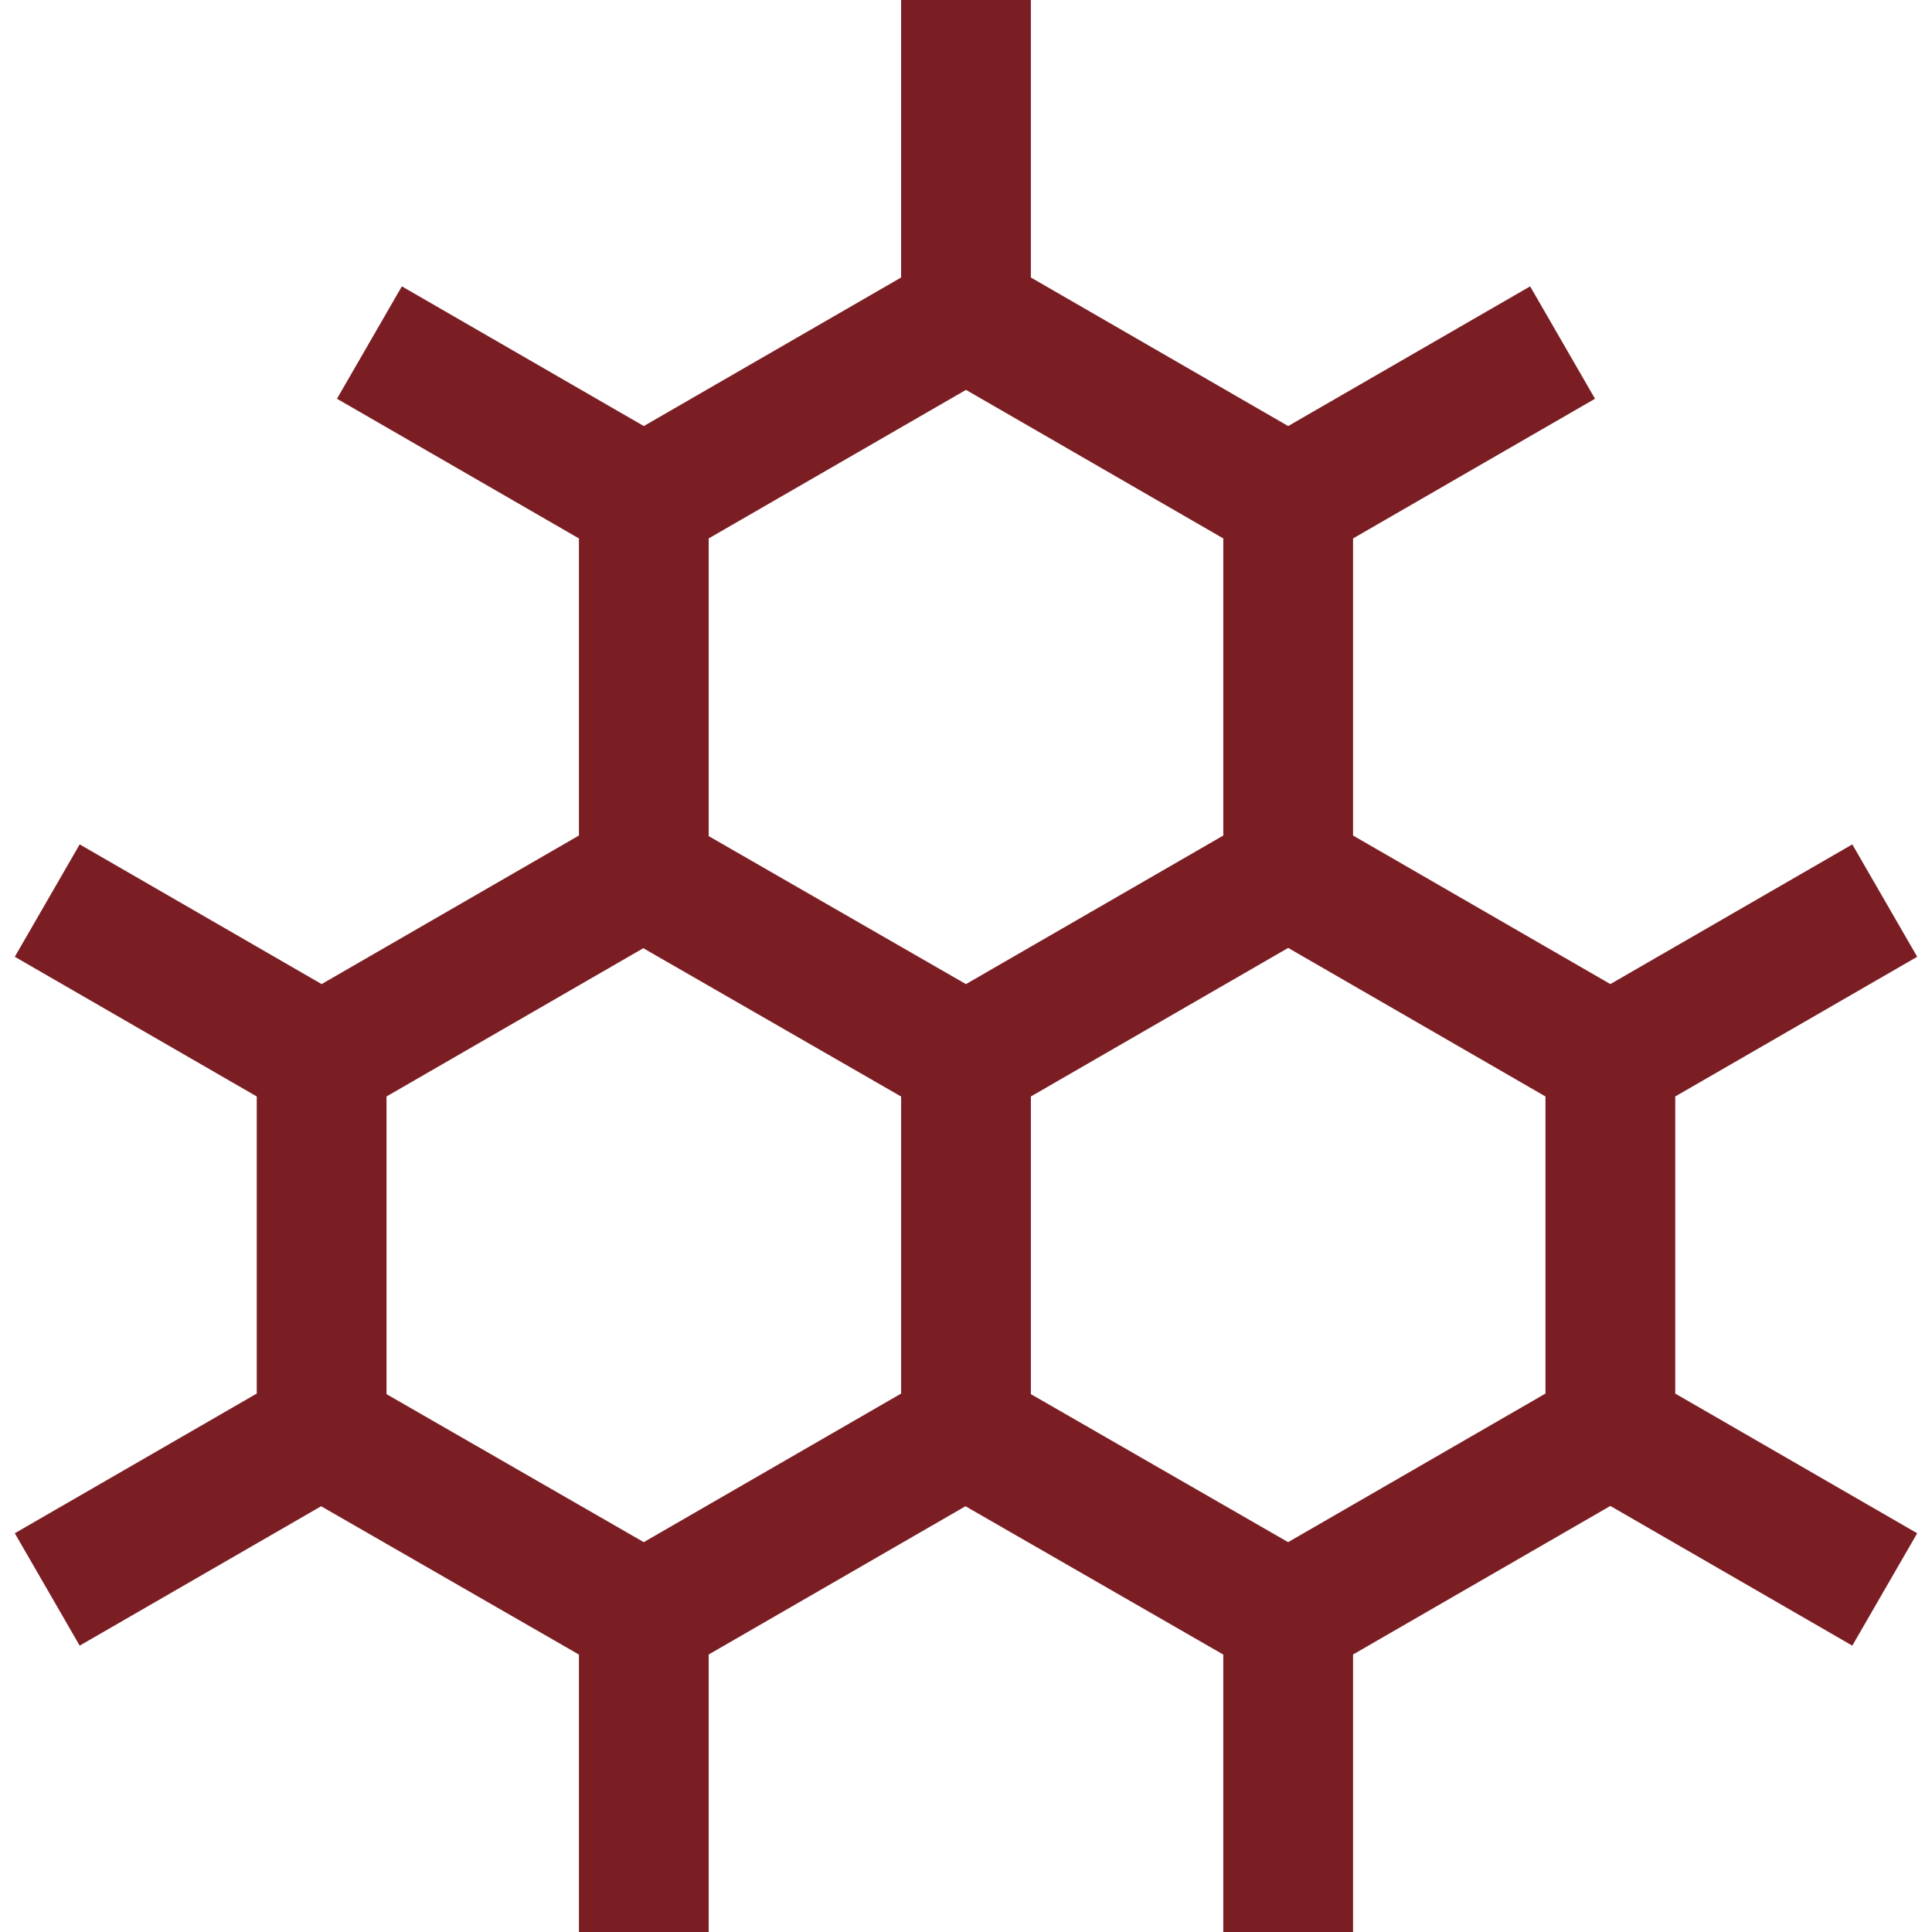 <svg stroke="#7B1E24" xml:space="preserve" viewBox="0 0 512 512" xmlns:xlink="http://www.w3.org/1999/xlink" xmlns="http://www.w3.org/2000/svg" id="Layer_1" version="1.1" width="800px" height="800px" fill="#7B1E24">

<g stroke-width="0" id="SVGRepo_bgCarrier"></g>

<g stroke-linejoin="round" stroke-linecap="round" id="SVGRepo_tracerCarrier"></g>

<g id="SVGRepo_iconCarrier"> <g> <g> <path d="M443.455,290.286h0.002h0.001l63.937-36.914l-16.696-28.917l-63.937,36.914l-68.686-39.656v-79.311l63.937-36.914 l-16.696-28.917l-63.937,36.914l-68.686-39.657V0h-33.391v73.829l-68.686,39.656L106.68,76.57l-16.696,28.917l63.938,36.915 v79.311l-68.685,39.656l-63.938-36.915L4.604,253.371l63.938,36.914v79.311L4.604,406.512l16.695,28.917l63.803-36.837 l68.819,39.595V512h33.391v-73.829l68.551-39.579l68.819,39.595V512h33.391v-73.829l68.686-39.656l63.937,36.915l16.696-28.917 l-63.937-36.915V290.286z M239.304,369.598L239.304,369.598l-68.701,39.663l-68.671-39.51v-79.466l68.551-39.578l68.821,39.595 V369.598z M187.313,221.867v-79.466l68.686-39.655l68.686,39.656v79.311l-68.7,39.664L187.313,221.867z M341.366,409.263 l-68.671-39.511v-79.465l68.686-39.656l63.937,36.914l4.748,2.741v79.311h0.001L341.366,409.263z"></path> </g> </g> </g>

</svg>